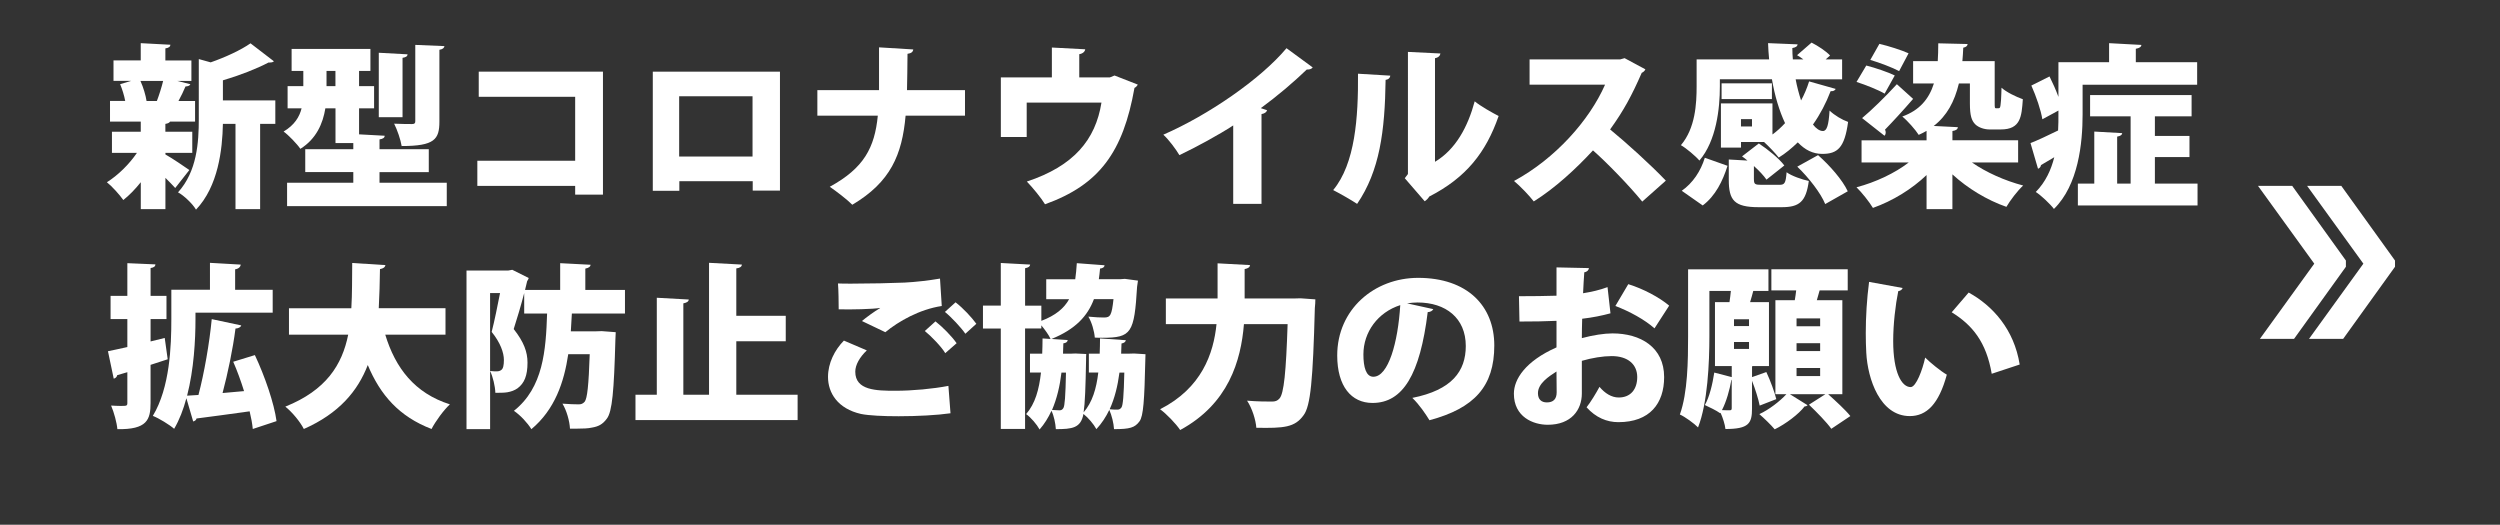 <?xml version="1.0" encoding="utf-8"?>
<!-- Generator: Adobe Illustrator 24.1.3, SVG Export Plug-In . SVG Version: 6.00 Build 0)  -->
<svg version="1.1" xmlns="http://www.w3.org/2000/svg" xmlns:xlink="http://www.w3.org/1999/xlink" x="0px" y="0px"
	 viewBox="0 0 967.23 203.01" enable-background="new 0 0 967.23 203.01" xml:space="preserve">
<rect x="0" y="0" width="967.23" height="203.01" fill="#333333" stroke="none"/>
<g id="レイヤー_1">
</g>
<g id="レイヤー_2">
</g>
<g id="レイヤー_3">
	<g>
		<g>
			<path fill="#FFFFFF" d="M64,59.15v0.61c2.09,1.15,7.77,4.93,9.26,6.02l-5.47,6.96c-0.95-1.08-2.37-2.5-3.79-3.92v12.1h-9.53V70.5
				c-2.16,2.7-4.46,5.07-6.76,6.89c-1.49-2.1-4.33-5.27-6.36-6.89c4.26-2.64,8.65-6.96,11.63-11.36h-9.67v-8.18h11.15v-3.92h-11.9
				v-7.98h5.88c-0.4-2.16-1.15-4.53-1.96-6.49l4.26-1.28h-6.83v-7.91h10.54V16.7l11.49,0.61c-0.07,0.74-0.61,1.22-1.96,1.42v4.66
				h10.07v7.91h-5.54l5.14,1.28c-0.2,0.54-0.81,0.81-1.89,0.88c-0.68,1.69-1.69,3.72-2.71,5.61h6.42v7.98h-9.67
				c-0.27,0.41-0.81,0.74-1.82,0.88v3.04h10.41v8.18H64z M60.69,39.07c0.88-2.3,1.82-5.27,2.43-7.77h-8.79
				c1.15,2.57,2.03,5.54,2.37,7.77H60.69z M106.52,38.87v9.06h-5.88v32.99h-9.53V47.92h-4.87c-0.2,9.94-1.82,24.2-10.41,33.19
				c-1.22-2.16-4.73-5.54-6.96-6.69c7.37-8.11,8.04-19.4,8.04-28.39V22.85l4.6,1.28c5.81-2.03,11.76-4.8,15.41-7.37l9.06,6.96
				c-0.47,0.47-1.29,0.47-2.1,0.47c-4.6,2.43-11.22,5-17.64,6.89v7.77H106.52z"/>
			<path fill="#FFFFFF" d="M146.82,70.7h26.03v9.06h-61.78V70.7h25.62v-4.12h-18.59v-8.86h18.59v-2.37h-6.89V41.91h-3.92
				c-0.95,5.88-3.51,11.83-9.67,15.68c-1.22-1.83-4.66-5.41-6.49-6.69c4.19-2.5,6.15-5.68,6.96-8.99h-5.41v-8.58h6.08v-5.88h-4.53
				v-8.52h30.49v8.52h-4.39v5.88h5.81v8.58h-5.81v10.07l9.94,0.54c-0.07,0.74-0.61,1.22-2.03,1.42v3.79h19.06v8.86h-19.06V70.7z
				 M126.33,33.32h3.45v-5.88h-3.45V33.32z M157.7,21.02c-0.07,0.74-0.61,1.15-1.96,1.35v22.98h-9.19V20.41L157.7,21.02z
				 M171.96,17.84c-0.13,0.68-0.61,1.22-1.96,1.42v27.78c0,6.89-1.89,9.46-14.6,9.46c-0.41-2.5-1.69-6.22-2.91-8.65
				c2.64,0.14,5.95,0.14,6.9,0.14c0.95,0,1.28-0.27,1.28-1.08V17.37L171.96,17.84z"/>
			<path fill="#FFFFFF" d="M233.28,27.71V75.3h-10.75v-3.38h-37.85v-9.73h37.85V37.45h-37.31v-9.73H233.28z"/>
			<path fill="#FFFFFF" d="M301.76,27.71v46.03h-10.54V70.1h-28.39v3.72h-10.27v-46.1H301.76z M291.15,60.57V37.24h-28.39v23.32
				H291.15z"/>
			<path fill="#FFFFFF" d="M373.35,44.75h-22.98c-1.35,15.14-5.81,25.69-20.62,34.47c-2.1-2.1-6.08-5.14-8.72-6.96
				c13.25-7.23,17.37-15.14,18.59-27.51h-23.39v-9.87h23.86V18.32l13.25,0.81c-0.13,0.95-0.74,1.49-2.23,1.69
				c-0.07,5.07-0.07,9.73-0.2,14.06h22.44V44.75z"/>
			<path fill="#FFFFFF" d="M406.95,18.39l12.91,0.68c-0.07,0.81-0.88,1.69-2.3,1.89v8.99h11.83l1.82-0.74l8.99,3.52
				c-0.2,0.41-0.68,1.01-1.28,1.28c-4.39,24.74-13.52,37.45-34.61,45.02c-1.42-2.37-4.8-6.49-7.03-8.79
				c18.18-6.02,26.57-16.16,28.87-30.55h-28.93v13.32h-10V29.94h19.74V18.39z"/>
			<path fill="#FFFFFF" d="M477.12,48.53c-5.47,3.58-14.26,8.38-20.82,11.49c-1.35-2.3-4.13-6.02-6.22-7.91
				c17.24-7.5,37.52-21.36,47.66-33.46l10.14,7.44c-0.4,0.54-1.15,0.88-2.3,0.81c-5.27,5.07-11.42,10.27-17.78,14.94l2.43,0.81
				c-0.2,0.68-0.88,1.28-2.16,1.49v34.74h-10.95V48.53z"/>
			<path fill="#FFFFFF" d="M537.9,29.27c-0.07,0.81-0.68,1.49-1.82,1.62c-0.27,19.94-2.3,35.22-11.02,47.99
				c-2.37-1.55-6.35-3.85-9.26-5.34c8.52-10.27,9.73-28.12,9.6-45.02L537.9,29.27z M555.2,62.59c8.04-4.8,12.71-13.59,15.35-23.39
				c2.09,1.76,6.83,4.46,9.26,5.68c-4.87,14.06-12.57,23.86-26.84,31.16c-0.41,0.74-1.15,1.42-1.76,1.83l-7.71-8.92l1.22-1.62V20.08
				l12.57,0.61c-0.13,0.81-0.68,1.55-2.1,1.83V62.59z"/>
			<path fill="#FFFFFF" d="M636.59,26.83c-0.27,0.61-0.81,1.08-1.42,1.35c-3.85,8.79-6.89,14.47-12.23,21.9
				c6.29,5.14,15.68,13.65,21.56,19.81l-9.13,8.11c-4.87-6.02-13.99-15.41-19.06-19.81c-6.56,7.1-14.67,14.6-22.91,19.74
				c-1.69-2.23-5.34-6.02-7.64-7.91c15.88-8.58,29.13-23.39,35.22-37.25h-29.2v-9.8h35.08l1.69-0.47L636.59,26.83z"/>
			<path fill="#FFFFFF" d="M665.4,30.69v2.77c0,8.58-1.35,20.95-7.91,28.66c-1.42-1.69-5.27-4.93-7.16-5.95
				c5.61-6.62,6.08-16.02,6.08-22.85V22.98h28.05c-0.2-2.1-0.34-4.19-0.41-6.29l11.42,0.47c-0.07,0.74-0.68,1.22-2.03,1.42
				c0,1.49,0.07,2.91,0.2,4.39h4.06c-0.81-0.61-1.62-1.15-2.43-1.62l5.61-4.87c2.5,1.28,5.61,3.31,7.16,5l-1.69,1.49h6.35v7.71
				h-17.98c0.54,2.91,1.29,5.68,2.1,8.18c1.29-2.37,2.3-4.8,3.11-7.37l10.28,2.91c-0.27,0.61-0.95,0.95-1.96,0.88
				c-1.76,4.6-4.06,8.99-6.83,12.91c1.21,1.55,2.57,2.5,3.85,2.5c1.55,0,2.23-2.3,2.57-7.91c1.89,1.83,4.87,3.58,7.17,4.39
				c-1.35,10.07-4.12,12.37-10,12.37c-3.65,0-6.69-1.55-9.46-4.46c-2.3,2.23-4.73,4.26-7.37,5.88c-1.22-1.62-3.85-4.33-5.68-6.02
				h-8.92v2.16h-7.77v-17.1h19.94v12.03c1.76-1.28,3.38-2.77,4.87-4.39c-2.23-4.73-3.99-10.61-5.07-16.97H665.4z M668.37,64.15
				c-1.89,5.95-4.67,11.63-9.6,15.34l-8.11-5.68c4.26-2.97,7.37-7.64,8.92-12.78L668.37,64.15z M685.54,32.24v6.08h-19.47v-6.08
				H685.54z M678.58,69.35c0,1.96,0.4,2.16,3.11,2.16h6.69c2.1,0,2.5-0.61,2.84-4.87c1.89,1.42,6.02,2.84,8.59,3.38
				c-1.08,8.11-3.72,10.14-10.48,10.14h-8.92c-9.46,0-11.56-2.7-11.56-10.61v-7.84l7.23,0.41c-0.74-0.61-1.42-1.15-2.1-1.62l6.49-5
				c3.51,2.3,7.84,5.81,9.87,8.52l-6.9,5.48c-1.01-1.49-2.84-3.45-4.87-5.27V69.35z M677.83,48.94V46.1h-4.26v2.84H677.83z
				 M706.16,78.95c-1.69-4.19-6.35-10.21-10.81-14.47l8.04-4.46c4.53,3.99,9.46,9.6,11.49,13.99L706.16,78.95z"/>
			<path fill="#FFFFFF" d="M780.79,62.86h-17.85c5.41,3.79,12.64,7.03,19.81,8.92c-2.16,1.96-5.07,5.81-6.49,8.25
				c-7.57-2.64-15.01-7.17-20.89-12.57v13.45h-10V67.73c-5.75,5.48-13.11,10-20.75,12.71c-1.42-2.37-4.33-6.02-6.36-7.98
				c7.44-1.96,14.87-5.48,20.21-9.6h-18.25v-8.58h25.15v-3.65c-0.95,0.54-1.96,1.08-3.04,1.55c-1.22-1.96-4.39-5.54-6.35-7.1
				c6.56-2.37,10.28-6.62,12.23-12.78h-8.04v-8.65h9.53c0.13-2.16,0.2-4.46,0.2-6.89l11.36,0.27c-0.07,0.74-0.61,1.22-1.69,1.42
				c-0.07,1.83-0.2,3.52-0.34,5.2h12.5v16.09c0,1.96,0,2.16,0.61,2.16c0.95,0,1.08,0,1.35-0.2c0.47-0.34,0.61-5,0.68-7.77
				c1.83,1.69,5.61,3.52,8.25,4.46c-0.47,6.69-0.81,11.69-8.52,11.69h-4.39c-1.89,0-4.19-0.68-5.54-2.03
				c-1.35-1.42-2.03-3.24-2.03-8.04v-7.71h-4.26c-1.69,7.03-4.66,12.51-9.73,16.43l9.33,0.47c-0.07,0.81-0.68,1.28-2.1,1.49v3.58
				h25.42V62.86z M722.05,25.35c3.45,0.88,8.45,2.57,11.02,3.85l-3.92,7.03c-2.37-1.42-7.3-3.38-10.88-4.53L722.05,25.35z
				 M720.43,45.69c3.65-3.04,8.86-8.11,13.45-13.11l6.29,5.68c-3.99,4.6-7.91,8.86-10.88,11.9c0.2,0.34,0.27,0.74,0.27,1.08
				c0,0.47-0.13,0.95-0.47,1.28L720.43,45.69z M727.12,16.97c3.52,0.81,8.59,2.43,11.29,3.65l-3.65,6.89
				c-2.5-1.35-7.5-3.24-11.15-4.33L727.12,16.97z"/>
			<path fill="#FFFFFF" d="M805.74,32.78v11.56c0,11.02-1.62,27.24-11.09,36.5c-1.35-1.83-5.14-5.41-7.03-6.56
				c3.79-3.85,5.95-8.58,7.16-13.45c-1.89,1.15-3.72,2.23-5.14,3.04c-0.07,0.68-0.54,1.22-1.15,1.42l-2.91-9.94
				c2.84-1.08,6.63-2.91,10.68-4.87c0.13-2.16,0.13-3.92,0.13-7.71l-6.22,3.38c-0.54-3.45-2.37-8.86-4.26-13.05l7.03-3.52
				c1.22,2.43,2.5,5.27,3.45,7.91V24.06h19.6V16.7l12.5,0.68c-0.07,0.74-0.68,1.22-2.16,1.49v5.2h23.73v8.72H805.74z M833.72,71.04
				h16.49v8.45h-46.3v-8.45h6.35V50.9l10.81,0.61c-0.07,0.68-0.61,1.08-1.96,1.35v18.18h5.21V45.02h-15.68v-8.25h39.27v8.25h-14.2
				v7.57h13.38v8.18h-13.38V71.04z"/>
			<path fill="#FFFFFF" d="M63.73,130.75l1.15,8.25c-2.23,0.74-4.46,1.49-6.63,2.16v14.74c0,6.49-1.35,10.34-12.84,10.14
				c-0.2-2.43-1.29-6.49-2.43-9.13c1.29,0.07,2.57,0.14,3.58,0.14c2.43,0,2.71,0,2.71-1.15V144l-3.92,1.15
				c-0.13,0.74-0.74,1.22-1.35,1.35l-2.23-10.61c2.1-0.41,4.66-1.01,7.5-1.62v-10.82h-6.49v-8.99h6.49v-12.64l10.88,0.47
				c-0.07,0.74-0.54,1.22-1.89,1.42v10.75h6.15v8.99h-6.15v8.65L63.73,130.75z M98.61,137.38c3.85,8.18,7.44,18.59,8.38,25.55
				l-9.19,3.04c-0.2-2.03-0.61-4.33-1.22-6.83c-7.71,1.08-15.28,2.1-20.55,2.77c-0.13,0.68-0.74,1.01-1.29,1.15l-2.63-8.99
				c-1.15,4.33-2.71,8.38-4.73,11.83c-1.76-1.55-5.95-4.12-8.25-5c6.62-10.95,7.16-27.04,7.16-37.45V112.1h14.94v-10.41l11.9,0.68
				c-0.07,0.81-0.74,1.62-2.16,1.83v7.91h14.53v8.86H75.63v2.57c0,7.98-0.61,19.33-3.24,29.54l4.39-0.27
				c2.23-8.45,4.26-20.08,5.14-29.34l11.42,2.43c-0.2,0.68-1.08,1.15-2.23,1.22c-1.01,7.91-2.97,17.3-5,24.94l8.31-0.74
				c-1.22-3.92-2.64-7.84-4.19-11.36L98.61,137.38z"/>
			<path fill="#FFFFFF" d="M172.37,129.47h-23.32c3.92,12.91,11.36,22.64,25.01,26.97c-2.37,2.16-5.61,6.62-7.1,9.53
				c-12.51-4.8-19.81-13.11-24.67-24.74c-3.85,10-11.09,18.72-24.74,24.74c-1.42-2.77-4.39-6.42-7.16-8.65
				c15.82-6.35,21.97-16.16,24.33-27.85H111.8v-10.21h24.13c0.34-5.61,0.27-11.49,0.34-17.51l12.84,0.81
				c-0.13,0.81-0.81,1.35-2.1,1.55c-0.07,5-0.2,10.14-0.47,15.14h25.82V129.47z"/>
			<path fill="#FFFFFF" d="M221.25,121.29c-0.13,2.23-0.27,4.6-0.4,6.89h9.8l2.16-0.07l5.41,0.41c0,0.74-0.07,1.96-0.13,2.97
				c-0.54,19.81-1.22,27.78-3.31,30.49c-1.69,2.3-3.38,3.04-5.75,3.45c-1.49,0.34-3.51,0.41-5.81,0.41h-2.7
				c-0.14-2.91-1.29-7.03-2.91-9.67c2.57,0.2,4.94,0.27,6.29,0.27c1.01,0,1.62-0.27,2.3-1.01c1.01-1.28,1.55-6.29,1.96-18.39h-8.31
				c-1.62,10.88-5.2,21.43-14.26,29c-1.49-2.43-4.26-5.41-6.76-7.1c11.36-8.99,12.37-23.39,12.84-37.65h-8.86v-7.91
				c-1.22,4.73-2.77,9.94-4.06,13.92c3.99,5.07,5.34,8.92,5.34,12.98c0,5.07-1.22,7.98-3.85,9.94c-1.15,0.81-2.43,1.28-3.99,1.55
				c-1.22,0.2-2.97,0.2-4.6,0.2c-0.07-2.5-0.95-6.22-2.03-8.45v22.51h-9.13v-61.38h16.22l1.49-0.27l6.36,3.18
				c-0.13,0.41-0.34,0.88-0.61,1.22c-0.27,1.08-0.54,2.23-0.81,3.38h13.59v-10.34l11.76,0.61c-0.07,0.74-0.68,1.22-2.03,1.49v8.25
				h15.34v9.13H221.25z M189.61,143.53c1.01,0.14,1.89,0.14,2.57,0.14s1.29-0.14,1.76-0.54c0.74-0.47,1.01-1.89,1.01-3.85
				c0-2.84-1.35-6.69-4.73-10.88c1.08-4.12,2.3-10.21,3.24-15.01h-3.85V143.53z"/>
			<path fill="#FFFFFF" d="M284.86,152.72h23.73v9.8h-62.73v-9.8h8.25v-37.52l12.37,0.68c-0.07,0.74-0.68,1.22-2.1,1.49v35.35h9.94
				v-51.04l12.71,0.68c-0.07,0.81-0.68,1.28-2.16,1.49v18.32h19.13v9.87h-19.13V152.72z"/>
			<path fill="#FFFFFF" d="M367.74,159.89c-5.07,0.74-12.91,1.15-20.08,1.15c-6.02,0-11.56-0.27-14.53-0.88
				c-8.99-2.03-12.78-8.11-12.78-14.33c0-5.34,2.57-10.41,6.15-14.06l8.86,3.79c-2.77,2.64-4.46,5.61-4.46,8.25
				c0,7.23,8.11,7.37,15.48,7.37c6.69,0,14.6-0.74,20.55-1.89L367.74,159.89z M333.47,124.2c1.62-1.35,4.8-3.72,7.03-5v-0.07
				c-2.63,0.47-11.22,0.68-16.02,0.54c0-2.43-0.07-7.77-0.27-10c1.28,0.07,3.18,0.07,5.27,0.07c6.63,0,15.95-0.2,20.48-0.41
				c4.12-0.2,9.46-0.81,13.72-1.55l0.68,10.61c-8.59,1.28-16.77,5.95-21.83,10.14L333.47,124.2z M365.71,136.64
				c-1.35-2.37-5.54-6.69-7.91-8.58l4.13-3.72c2.77,2.16,6.35,5.81,8.18,8.45L365.71,136.64z M373.49,129.13
				c-1.55-2.3-5.48-6.49-7.91-8.45l4.12-3.72c2.97,2.3,6.22,5.81,8.04,8.31L373.49,129.13z"/>
			<path fill="#FFFFFF" d="M438.79,136.77l4.39,0.27c0,0.68-0.07,1.62-0.07,2.43c-0.34,15.28-0.74,21.5-2.23,23.52
				c-1.82,2.5-3.79,3.04-9.87,3.04c-0.14-2.3-0.88-5.34-1.83-7.44c-1.29,2.7-2.91,5.2-5,7.44c-1.01-1.89-3.18-4.46-5-5.88
				c-1.01,5.48-4.33,5.88-10.68,5.88c-0.14-2.23-0.74-5.14-1.69-7.1c-1.22,2.64-2.7,5.07-4.6,7.23c-1.08-1.96-3.31-4.6-5.21-5.95
				c3.52-4.06,5-9.46,5.75-16.09h-4.26v-7.3h4.73c0.07-1.89,0.13-3.85,0.13-5.88l3.11,0.2c-0.74-1.62-2.23-3.65-3.58-5.27v1.22
				h-6.29v38.87h-9.39V127.1h-6.9v-8.86h6.9v-16.49l11.36,0.61c-0.07,0.74-0.61,1.15-1.96,1.42v14.47h6.29v5.88
				c5.54-2.1,8.79-4.87,10.75-8.38h-8.86v-7.71h11.22c0.27-1.89,0.47-3.99,0.61-6.22l10.75,0.81c-0.07,0.68-0.61,1.15-1.76,1.28
				c-0.13,1.42-0.27,2.77-0.47,4.12h8.18l1.89-0.14l5.07,0.68c-0.07,0.68-0.2,1.62-0.34,2.37c-1.08,17.85-2.16,19.74-13.32,19.74
				c-0.95,0-1.96,0-3.04-0.07c-0.2-2.5-1.15-5.88-2.5-8.11c2.5,0.27,4.87,0.34,6.08,0.34c2.43,0,2.97-0.81,3.65-7.1h-7.57
				c-2.43,6.49-7.1,11.63-16.43,15.41l6.29,0.41c-0.07,0.68-0.61,1.15-1.69,1.28c-0.07,1.35-0.07,2.7-0.13,3.99h3.04l1.76-0.07
				l4.19,0.2c-0.07,0.68-0.07,1.62-0.07,2.43c-0.2,10.41-0.41,16.63-0.95,20.14c3.38-3.92,4.94-9.13,5.68-15.41h-3.65v-7.3h4.19
				c0.07-1.89,0.13-3.85,0.13-5.88l10,0.68c-0.13,0.61-0.61,1.08-1.69,1.28c-0.07,1.35-0.07,2.64-0.14,3.92h3.25L438.79,136.77z
				 M410.67,144.14c-0.61,5.2-1.76,10.07-3.65,14.47c1.22,0.07,2.1,0.14,2.84,0.14c0.68,0,1.15-0.2,1.55-0.88
				c0.54-0.88,0.81-4.39,1.01-13.72H410.67z M433.11,144.14c-0.68,5.14-1.82,9.87-3.79,14.2c1.22,0.14,2.23,0.14,2.97,0.14
				c0.68,0,1.15-0.2,1.62-0.88c0.54-0.88,0.88-4.33,1.08-13.45H433.11z"/>
			<path fill="#FFFFFF" d="M503.15,115.41l5.75,0.41c0,0.81-0.07,2.3-0.2,3.38c-0.74,27.65-1.62,37.92-4.39,41.5
				c-3.38,4.66-7.5,5-18.25,4.8c-0.2-2.97-1.62-7.57-3.58-10.48c4.06,0.34,7.77,0.34,9.6,0.34c1.35,0,2.1-0.27,2.91-1.15
				c1.76-1.83,2.57-10.34,3.18-28.8h-16.9c-1.15,14.13-5.95,30.82-24.67,40.96c-1.62-2.43-5.34-6.29-7.77-8.04
				c16.09-8.18,20.68-21.5,21.83-32.92h-19.6v-9.94h20.01v-13.59l12.57,0.68c-0.07,0.74-0.68,1.28-2.1,1.55v11.36h19.33
				L503.15,115.41z"/>
			<path fill="#FFFFFF" d="M554.53,119.6c-0.27,0.61-1.15,1.15-2.16,1.15c-2.97,24.13-9.6,35.15-21.36,35.15
				c-8.18,0-13.65-6.42-13.65-18.39c0-17.78,14.33-30.01,31.3-30.01c18.99,0,29.47,10.82,29.47,26.16
				c0,15.82-7.71,24.27-25.08,28.93c-1.55-2.5-3.79-5.88-6.63-8.65c15.34-3.04,20.68-10.34,20.68-20.08
				c0-10.82-7.77-16.83-18.66-16.83c-1.42,0-2.7,0.14-4.05,0.34L554.53,119.6z M541.75,118.05c-8.65,2.77-14.26,10.41-14.26,19.06
				c0,4.93,1.01,8.65,3.85,8.65C537.15,145.76,540.87,132.51,541.75,118.05z"/>
			<path fill="#FFFFFF" d="M623.08,121.22c-3.24,0.88-6.83,1.62-10.95,2.1c-0.07,2.64-0.13,5.14-0.13,7.5
				c4.26-1.15,8.65-1.83,11.83-1.83c10.88,0,20.01,5.34,20.01,16.9c0,10.21-5.54,17.44-17.71,17.44c-4.46,0-8.72-1.76-12.3-5.75
				c1.69-2.16,3.65-5.41,5-7.91c2.1,2.5,4.66,4.12,7.44,4.12c4.66,0,7.16-3.24,7.16-7.91c0-4.87-3.58-8.11-9.87-8.11
				c-3.38,0-7.57,0.68-11.56,1.83v12.64c0,6.29-4.05,12.1-13.18,12.1c-5.68,0-13.11-3.04-13.11-12.03c0-5.61,4.46-12.57,16.49-17.91
				v-10.27c-4.26,0.2-9.06,0.27-14.33,0.27l-0.2-9.8c5.41,0,10.21-0.07,14.53-0.2v-10.95l12.51,0.27c0,0.74-0.68,1.49-1.76,1.62
				c-0.2,2.64-0.34,5.34-0.47,8.11c3.38-0.54,6.56-1.28,9.46-2.37L623.08,121.22z M602.19,143.73c-3.04,1.96-7.17,4.66-7.17,8.38
				c0,2.37,1.29,3.58,3.45,3.58c2.43,0,3.79-1.22,3.79-3.92C602.25,150.22,602.25,146.98,602.19,143.73z M640.11,127.04
				c-3.79-3.38-9.73-6.62-15.14-8.65l5-8.45c5.88,1.83,11.96,5.07,15.82,8.31L640.11,127.04z"/>
			<path fill="#FFFFFF" d="M683.38,143.94c1.55,3.31,3.18,7.71,3.85,10.48l-6.42,2.5c-0.47-2.43-1.69-6.35-2.97-9.6v10.82
				c0,5.68-1.29,7.84-10.28,7.84c-0.2-1.83-1.01-4.33-1.89-6.29l-0.13,0.2c-1.49-1.08-4.19-2.37-5.95-3.18
				c1.76-3.04,2.97-8.04,3.65-12.57l6.76,1.76v-4.26h-6.49V116.9h5.61c0.2-1.35,0.41-2.91,0.54-4.33h-8.31v17.58
				c0,10.34-0.68,25.75-4.39,35.22c-1.42-1.49-5.14-4.19-7.03-5c3.04-8.45,3.18-20.95,3.18-30.22v-25.96h31.09v8.38h-5.88
				c-0.34,1.28-0.74,2.84-1.22,4.33h7.3v24.74h-6.15l-0.4,0.07v4.19L683.38,143.94z M669.99,146.98h-0.13
				c-0.68,3.92-1.96,8.45-3.65,11.69c1.29,0.07,2.5,0.07,2.97,0.07c0.61,0,0.81-0.2,0.81-0.81V146.98z M670.87,123.52v2.64h5.81
				v-2.64H670.87z M670.87,132.31v2.7h5.81v-2.7H670.87z M712.78,152.52h-5.47c2.84,2.57,6.69,6.08,8.58,8.45l-7.37,4.93
				c-1.76-2.5-5.68-6.49-8.65-9.33l6.36-4.06H692.5l6.83,4.26c-0.2,0.27-0.61,0.47-1.15,0.47c-2.23,2.97-7.37,6.83-11.56,8.86
				c-1.42-1.69-4.06-4.26-5.95-5.88c3.72-1.69,7.98-5,10.48-7.71h-4.26v-36.37h7.5c0.2-1.22,0.41-2.5,0.54-3.79h-9.6v-8.18h29.54
				v8.18H704c-0.34,1.22-0.68,2.5-1.08,3.79h9.87V152.52z M704.2,126.23v-3.04h-9.13v3.04H704.2z M704.2,135.82v-3.04h-9.13v3.04
				H704.2z M704.2,145.49v-3.11h-9.13v3.11H704.2z"/>
			<path fill="#FFFFFF" d="M736.11,111.42c-0.13,0.61-0.95,1.15-1.69,1.22c-1.08,5.27-1.96,12.78-1.96,19.27
				c0,12.3,3.31,17.85,6.76,17.85c2.1,0,4.6-6.69,5.61-11.42c1.96,1.96,6.02,5.27,8.38,6.62c-3.11,11.42-7.84,16.02-14.33,16.02
				c-11.49,0-16.29-14.33-16.83-24.47c-0.13-2.37-0.2-4.93-0.2-7.64c0-6.22,0.4-13.11,1.28-19.81L736.11,111.42z M770.58,144.61
				c-2.1-12.3-7.5-18.86-15.48-23.79l6.56-7.64c9.33,5.14,17.57,14.26,19.74,27.85L770.58,144.61z"/>
		</g>
		<polygon fill="#FFFFFF" points="886.83,71.91 873.62,71.91 873.61,71.92 895.37,102.01 874.34,131.1 887.55,131.1 907.61,103.21 
			907.61,100.8 		"/>
		<polygon fill="#FFFFFF" points="905.83,71.91 892.62,71.91 892.61,71.92 914.37,102.01 893.34,131.1 906.55,131.1 926.61,103.21 
			926.61,100.8 		"/>
	</g>
</g>
<g id="レイヤー_4">
</g>
</svg>
